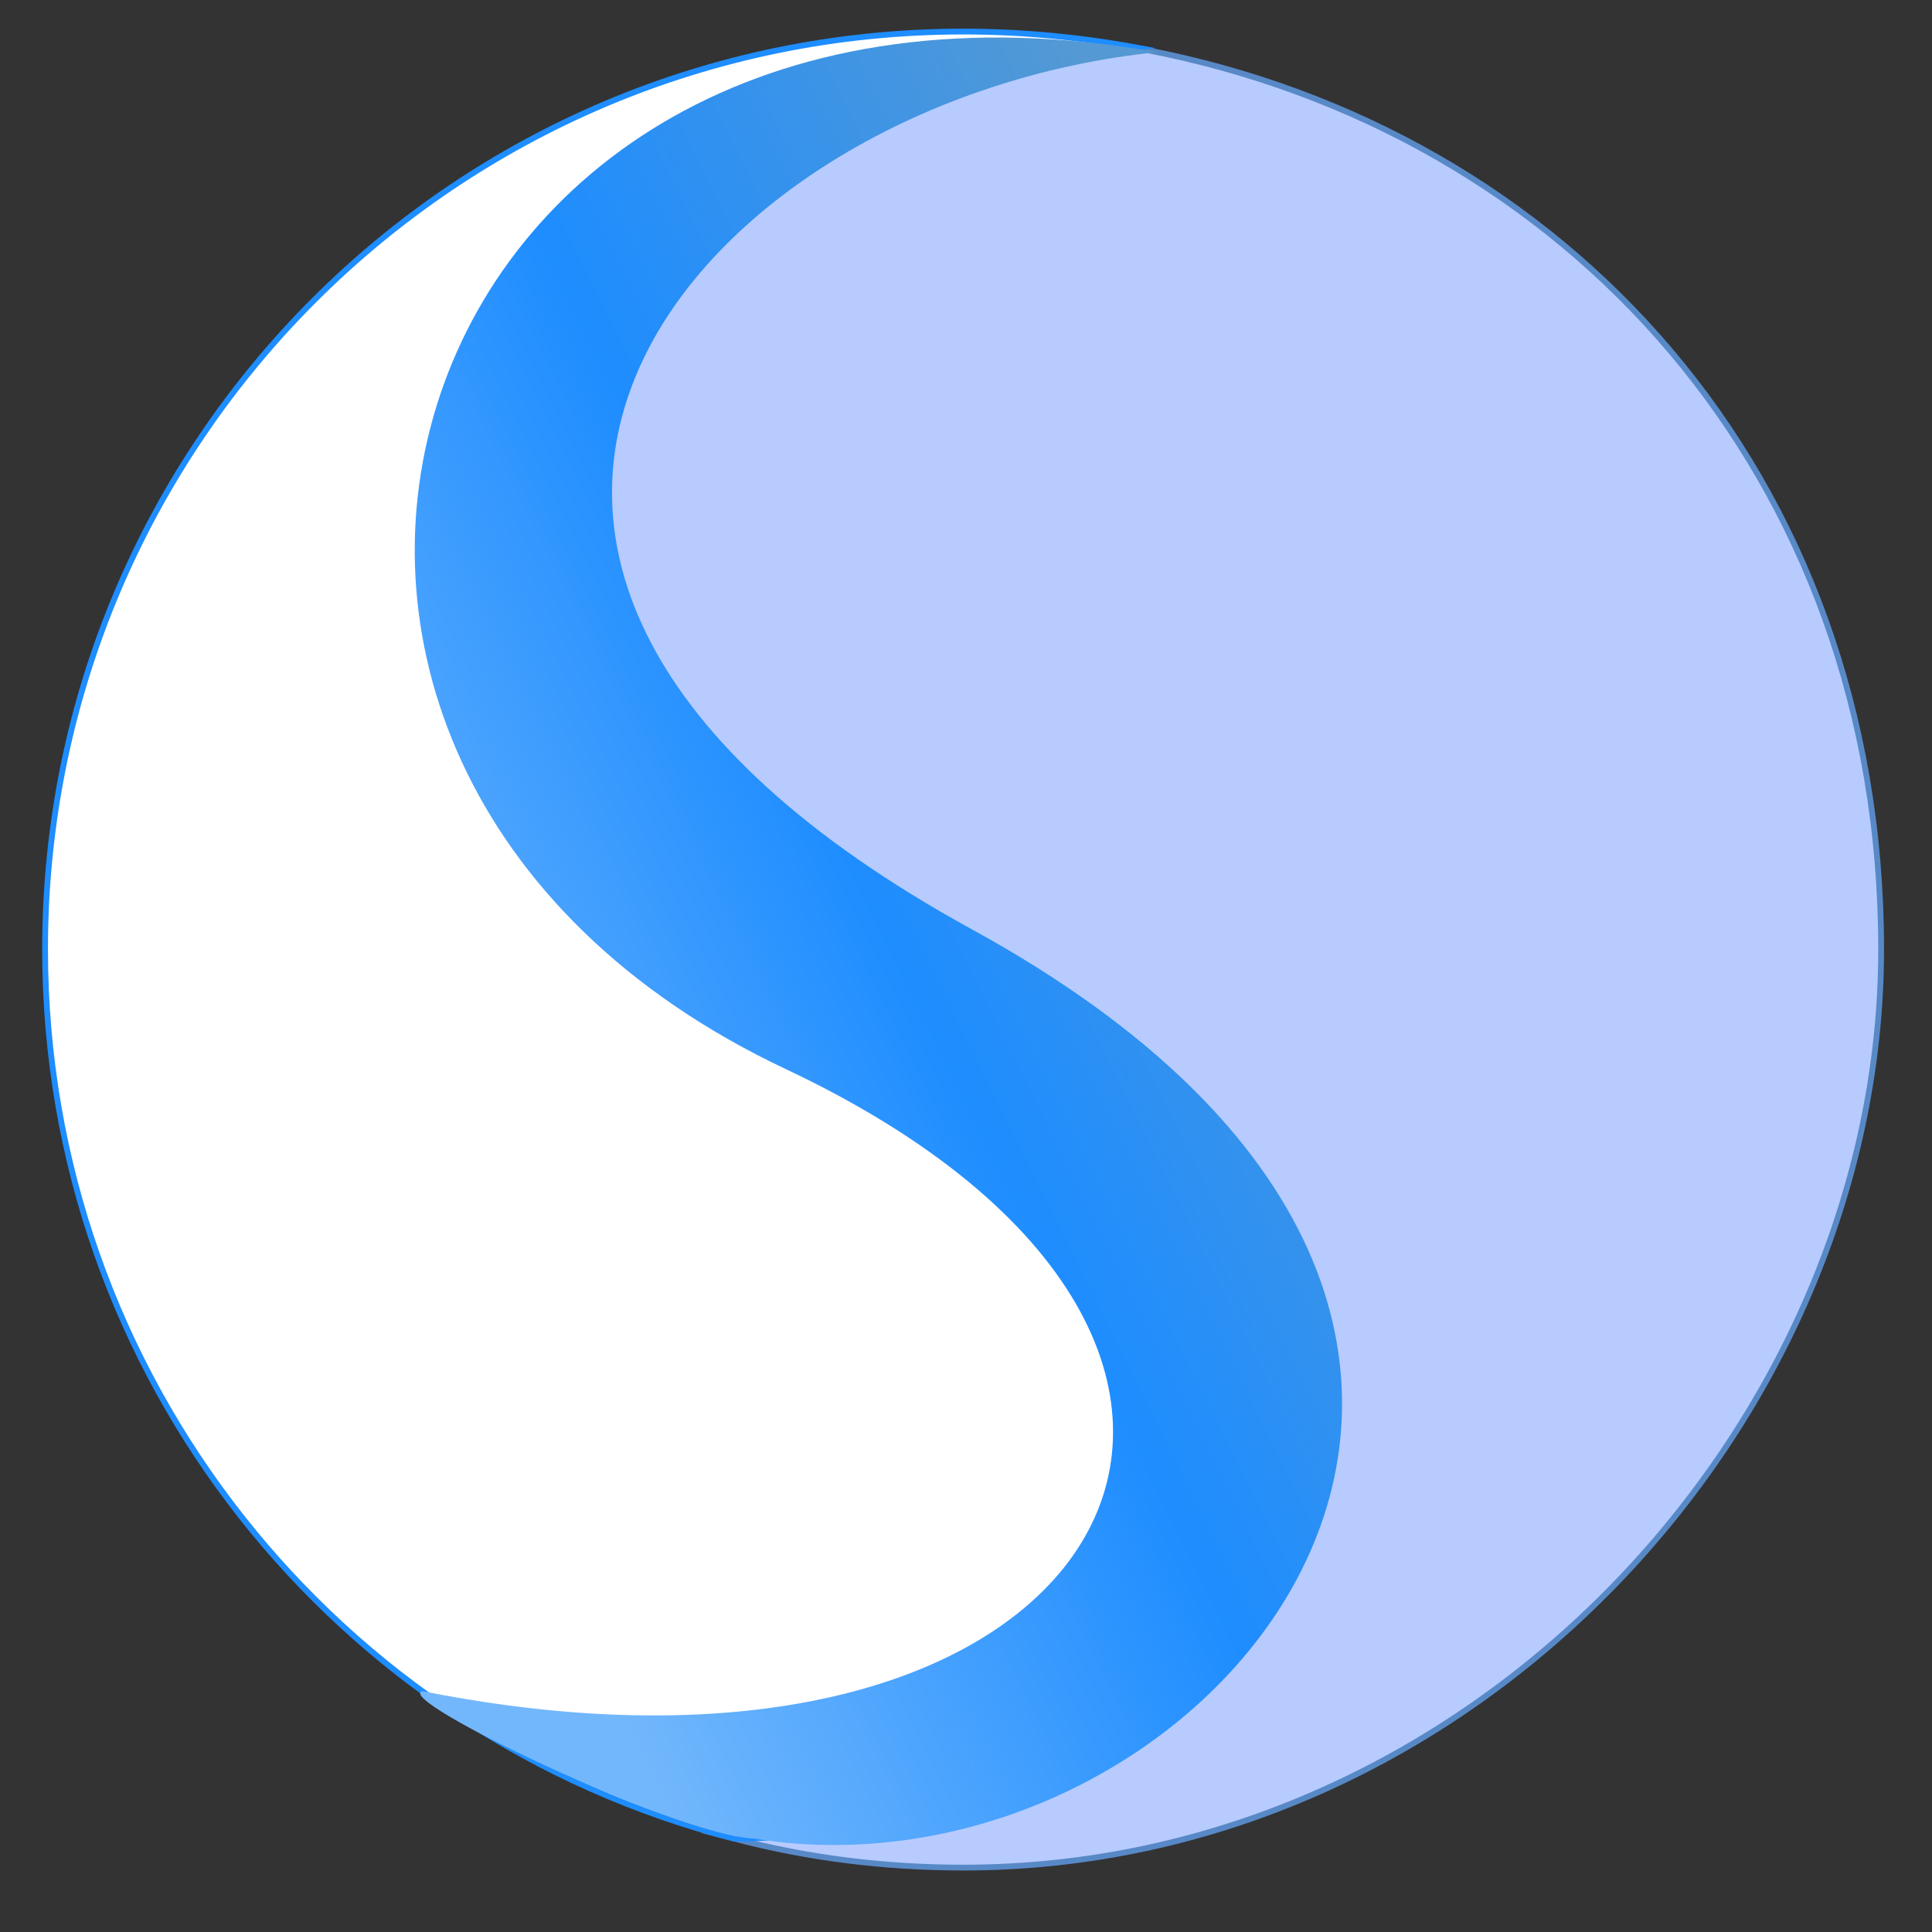 <?xml version="1.0" encoding="UTF-8"?>
<!DOCTYPE svg PUBLIC "-//W3C//DTD SVG 1.1//EN" "http://www.w3.org/Graphics/SVG/1.1/DTD/svg11.dtd">
<!-- Creator: CorelDRAW -->
<svg xmlns="http://www.w3.org/2000/svg" xml:space="preserve" width="30px" height="30px" version="1.1" style="shape-rendering:geometricPrecision; text-rendering:geometricPrecision; image-rendering:optimizeQuality; fill-rule:evenodd; clip-rule:evenodd"
viewBox="0 0 30 30"
 xmlns:xlink="http://www.w3.org/1999/xlink"
 xmlns:xodm="http://www.corel.com/coreldraw/odm/2003">
 <rect x="0" y="0" width="30" height="30" fill="#333333" stroke="none"/>
 <defs>
  <style type="text/css">
   <![CDATA[
    .str0 {stroke:#5889C7;stroke-width:0.09;stroke-miterlimit:22.926}
    .str1 {stroke:#1E8DFF;stroke-width:0.09;stroke-miterlimit:22.926}
    .fil0 {fill:none}
    .fil1 {fill:#B8CBFF}
    .fil2 {fill:white}
    .fil3 {fill:url(#id0);fill-rule:nonzero}
   ]]>
  </style>
  <linearGradient id="id0" gradientUnits="userSpaceOnUse" x1="5.61" y1="18.59" x2="21.68" y2="10.63">
   <stop offset="0" style="stop-opacity:1; stop-color:#72B7FC"/>
   <stop offset="0.51" style="stop-opacity:1; stop-color:#1E8DFF"/>
   <stop offset="1" style="stop-opacity:1; stop-color:#5499D3"/>
  </linearGradient>
 </defs>
 <g id="Слой_x0020_1">
  <path class="fil0" d="M9.23 4.89l-0.01 0.02m-0.19 0.29l0 0.01m-0.09 0.14l-0.01 0.04m-0.21 0.44l-0.02 0.05m-0.15 0.44l-0.02 0.06m-0.06 0.28l-0.01 0.03m-0.06 0.86c0,0.05 0,0.11 0.01,0.16m0.01 0.14c0.01,0.04 0.01,0.08 0.01,0.11m0.02 0.12c0.01,0.05 0.02,0.09 0.03,0.14m0.03 0.17c0.01,0.04 0.02,0.08 0.03,0.12m0.03 0.11c0.01,0.05 0.03,0.1 0.05,0.16m0.05 0.14c0.01,0.05 0.03,0.09 0.05,0.14m0.04 0.11c0.02,0.05 0.05,0.11 0.07,0.16m0.06 0.12c0.03,0.06 0.05,0.11 0.08,0.17m0.06 0.1c0.03,0.06 0.06,0.11 0.09,0.17m0.06 0.11c0.04,0.06 0.08,0.12 0.12,0.18m0.06 0.1c0.04,0.05 0.08,0.11 0.12,0.17m0.06 0.08c0.06,0.07 0.11,0.15 0.17,0.22m0.07 0.09c0.05,0.06 0.09,0.11 0.14,0.17m0.07 0.08c0.07,0.08 0.14,0.15 0.21,0.23l0.08 0.09c0.05,0.05 0.11,0.11 0.17,0.17m0.08 0.08c0.07,0.07 0.15,0.15 0.23,0.23m0.1 0.09c0.06,0.05 0.13,0.11 0.19,0.17m0.1 0.08c0.08,0.08 0.18,0.15 0.27,0.23m0.1 0.08c0.08,0.06 0.15,0.12 0.22,0.18m0.11 0.08c0.1,0.08 0.2,0.15 0.31,0.23m0.12 0.08c0.08,0.06 0.16,0.12 0.24,0.17l0.06 0.04m0 0l0.07 0.05c0.11,0.08 0.23,0.16 0.34,0.23l0.12 0.08c0.09,0.06 0.19,0.11 0.28,0.17l0.14 0.09c0.13,0.07 0.26,0.15 0.39,0.23l0.11 0.07c0.11,0.06 0.22,0.12 0.33,0.18l0.15 0.08c0.03,0.02 0.06,0.04 0.1,0.06m0 0l0.01 0 -0.01 0m0 0c-6.4,-3.53 -6.43,-8.16 -4.03,-11.09 -2.4,2.93 -2.37,7.56 4.03,11.09zm-1.33 13.8c-0.08,0.02 -0.16,0.03 -0.24,0.05l-0.08 0.01 0 0 0 0 -0.01 0 0 0 -0.01 0 0 0 0 0.01 -0.01 0 0 0 -0.01 0 0 0 0 0 0 0 -0.01 0 0 0 -0.01 0 0 0 0 0 -0.01 0 0 0 -0.01 0 0 0 0 0 -0.01 0.01 0 0 0 0 -0.01 0 0 0 -0.01 0 0 0 0 0 0 0 -0.01 0 0 0 0 0 -0.01 0 0 0 0 0 0 0 0 0 -0.01 0 0 0 0 0 -0.01 0 0 0 0 0.01 0 0 0 0 -0.01 0 0 0 0 0 0 0 -0.01 0 0 0 0 0 0 0 0 0 -0.01 0 0 0 0 0 -0.01 0 0 0 0 0 0 0 0 0 -0.01 0 0 0 0 0 -0.01 0 0 0 0 0 0 0 -0.01 0.01 0 0 -0.01 0 0 0 0 0 -0.01 0 0 0 -0.01 0 0 0 -0.06 0.01 -0.01 0 0 0 0 0 -0.01 0 0 0 -0.01 0 0 0 -0.01 0 0 0 0 0 -0.01 0 0 0.01 -0.01 0 0 0 -0.01 0 0 0 0 0 0 0 -0.01 0 0 0 -0.01 0 0 0 0 0 -0.01 0 0 0 0 0 -0.01 0 0 0 -0.01 0 0 0 -0.01 0 0 0 0 0.01 -0.01 0 0 0 -0.01 0 0 0 -0.01 0 0 0 0 0 0 0 -0.01 0 0 0 0 0 -0.01 0 0 0 -0.01 0 0 0 0 0 0 0 0 0 -0.01 0 0 0 0 0 0 0 -0.01 0 0 0 0 0 -0.01 0.01 0 0 0 0 0 0 0 0 -0.01 0 0 0 0 0 -0.01 0 0 0 -0.01 0 0 0 0 0 -0.01 0 0 0 0 0 -0.01 0 0 0 -0.01 0 -0.03 0.01 -0.01 0 0 0 -0.01 0 0 0 -0.01 0 0 0 0 0 0 0 -0.01 0 0 0 -0.01 0 0 0 0 0 -0.01 0 0 0 0 0 0 0 -0.01 0 0 0 0 0 -0.01 0 0 0 0 0 -0.01 0 0 0 0 0 0 0 -0.01 0.01 0 0 0 0 -0.01 0 0 0 0 0 -0.01 0 0 0 0 0 -0.01 0 0 0 0 0 -0.01 0 0 0 0 0 0 0 0 0 0 0 -0.01 0 0 0 0 0 -0.01 0 0 0 0 0 -0.01 0 0 0 0 0 -0.01 0 0 0 0 0 0 0 -0.01 0 0 0 0 0 -0.01 0 0 0 0 0 0 0 0 0 0 0 -0.01 0 0 0 0 0.01 -0.01 0 0 0 0 0 -0.01 0 0 0 0 0 -0.01 0 0 0 0 0 -0.01 0 0 0 0 0 -0.01 0 0 0 0 0 -0.01 0 0 0 -0.01 0 0 0 -0.01 0 0 0 -0.01 0 0 0 -0.01 0 0 0 -0.01 0 0 0 0 0 -0.01 0 0 0 -0.01 0 0 0 -0.01 0 0 0.01 -0.01 0 0 0 -0.01 0 0 0 -0.01 0 0 0 0 0 0 0 0 0 -0.01 0 0 0 -0.01 0 -0.01 0 0 0 -0.01 0 0 0 0 0 0 0 -0.01 0 0 0 -0.01 0 0 0 -0.01 0 0 0 0 0 -0.01 0 0 0 0 0 -0.01 0 0 0 0 0 -0.01 0 0 0 0 0 0 0 -0.01 0 0 0 0 0 -0.01 0 0 0 0 0 -0.01 0 0 0 0 0 -0.01 0 0 0 0 0 0 0 0 0 -0.01 0.01 0 0 0 0 -0.01 0 0 0 0 0 -0.01 0 0 0 0 0 -0.01 0 0 0 -0.01 0 0 0 0 0 -0.01 0 0 0 0 0 -0.01 0 0 0 0 0 -0.01 0 0 0 -0.01 0 0 0 -0.01 0 0 0 -0.01 0 0 0 -0.01 0 0 0 0 0 -0.01 0 0 0 0 0 -0.01 0 0 0 0 0 -0.01 0 0 0 -0.01 0 0 0 -0.01 0 0 0 0 0 -0.01 0 0 0 -0.01 0 0 0 0 0 0 0 -0.01 0 0 0 -0.01 0 0 0 -0.01 0 0 0 0 0 0 0 -0.01 0 0 0 0 0 0 0 -0.01 0 0 0 0 0 0 0 -0.01 0 0 0 -0.01 0 0 0 -0.01 0 0 0 0 0 0 0 -0.01 0 0 0 -0.01 0 0 0 0 0 -0.01 0 0 0 0 0 -0.01 0 0 0 0 0 -0.01 0 0 0 -0.01 0 0 0 -0.01 0 0 0 -0.01 0 0 0 0 0 -0.01 0 0 0 -0.01 0 0 0 -0.01 0 0 0 -0.01 0 0 0 -0.01 0 0 0 -0.01 0 0 0 -0.01 0 0 0 0 0c0.61,0.05 1.28,-0.03 1.96,-0.2l-0.08 0.01zm0.08 -0.01l0 0 0 0zm1.72 0.65c7.82,-0.07 14.13,-6.42 14.13,-14.25 0,7.35 -6.31,14.18 -14.13,14.25z"/>
  <path class="fil1 str0" d="M17.66 0.75c-6.56,-1.26 -14.01,8.05 -2.7,13.99 10.59,5.57 2.46,12.86 -2.86,13.5 -0.36,0.04 -0.37,0.34 -0.7,0.31 1.14,0.3 2.33,0.45 3.56,0.45 7.87,0 14.25,-6.86 14.25,-14.26 0,-7.39 -4.9,-12.72 -11.44,-13.97l-0.11 -0.02z"/>
  <path class="fil2 str1" d="M14.96 0.49c0.92,0 1.83,0.09 2.7,0.25 -9.11,1.27 -14.01,8.06 -2.7,14 11.3,5.95 3.19,13.81 -3.56,13.81l0 0c-6.15,-1.58 -10.7,-7.16 -10.7,-13.81 0,-7.87 6.38,-14.25 14.26,-14.25z"/>
  <path class="fil3" d="M17.97 0.81c-7.12,0.72 -13.39,7.86 -2.88,13.62 11.26,6.17 3.71,15.27 -3.38,14.12 -1.21,-0.05 -5.63,-2.17 -5.15,-2.29 10.74,2.14 14.82,-5.33 5.64,-9.66 -10.09,-4.76 -6.14,-17.9 5.77,-15.79z"/>
 </g>
</svg>
